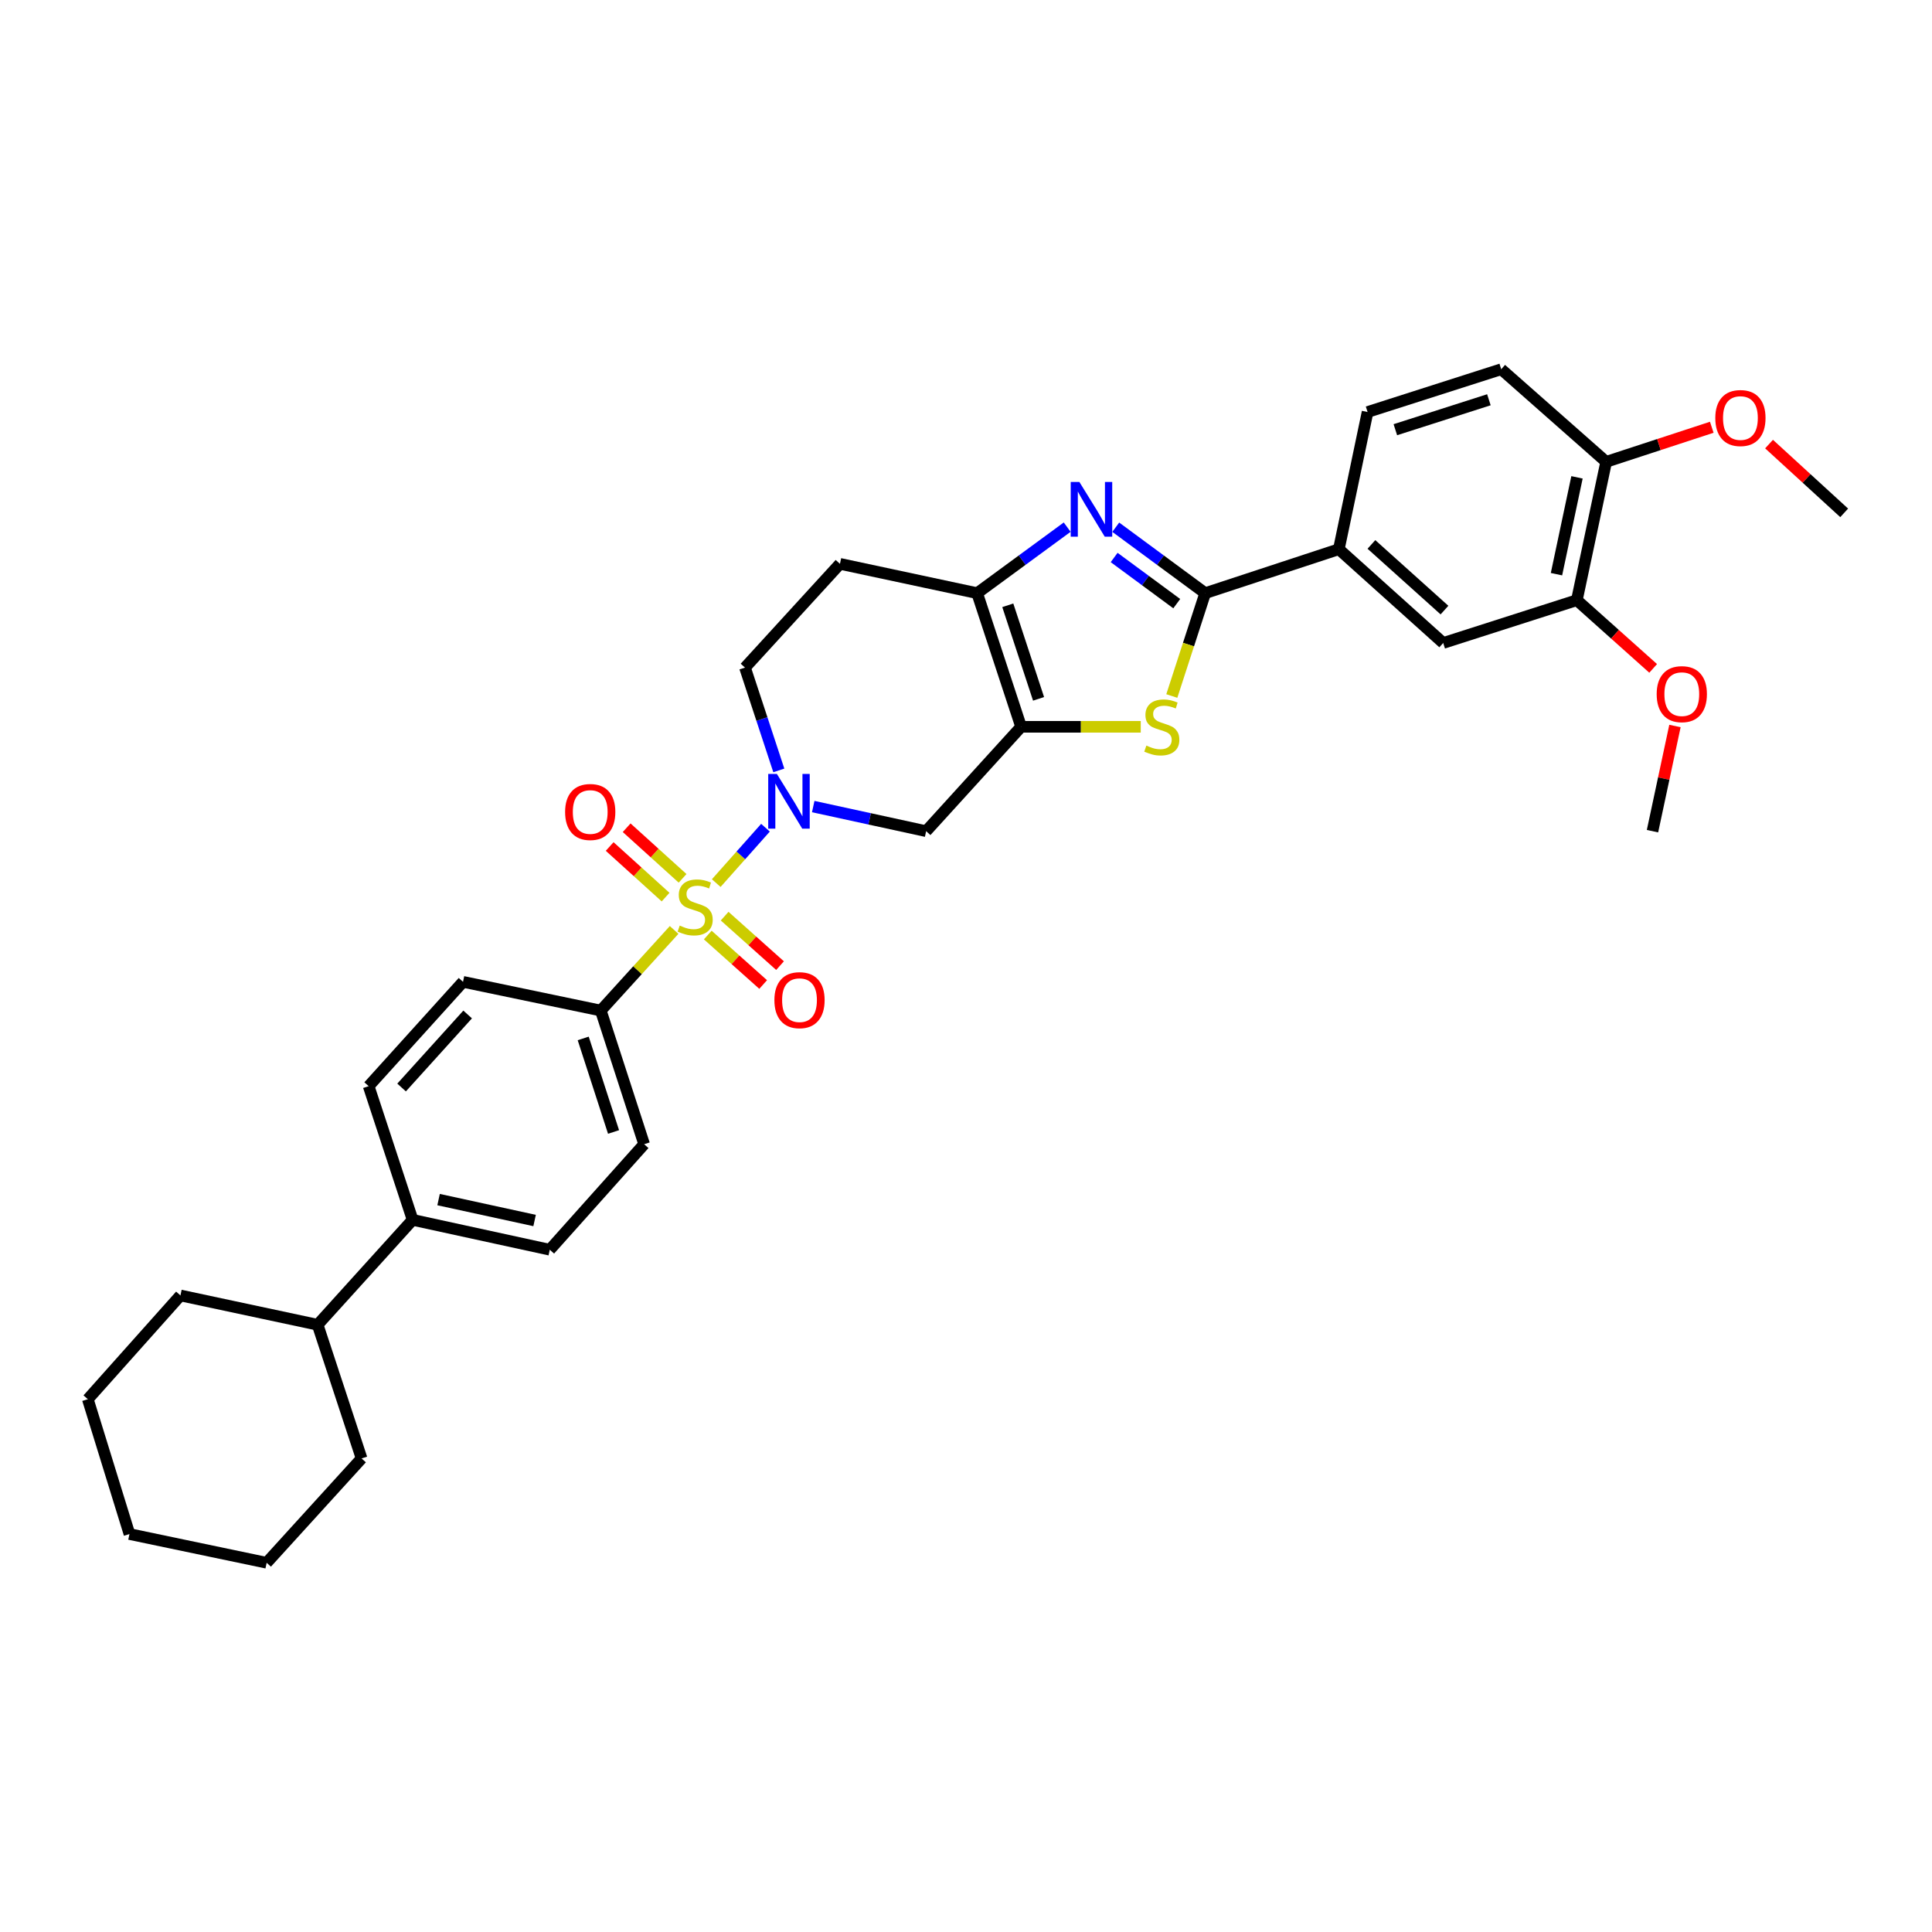 <?xml version='1.0' encoding='iso-8859-1'?>
<svg version='1.1' baseProfile='full'
              xmlns='http://www.w3.org/2000/svg'
                      xmlns:rdkit='http://www.rdkit.org/xml'
                      xmlns:xlink='http://www.w3.org/1999/xlink'
                  xml:space='preserve'
width='1000px' height='1000px' viewBox='0 0 1000 1000'>
<!-- END OF HEADER -->
<rect style='opacity:1.0;fill:#FFFFFF;stroke:none' width='1000' height='1000' x='0' y='0'> </rect>
<path class='bond-0' d='M 370.724,457.09 L 383.469,442.753' style='fill:none;fill-rule:evenodd;stroke:#CCCC00;stroke-width:6px;stroke-linecap:butt;stroke-linejoin:miter;stroke-opacity:1' />
<path class='bond-0' d='M 383.469,442.753 L 396.213,428.417' style='fill:none;fill-rule:evenodd;stroke:#0000FF;stroke-width:6px;stroke-linecap:butt;stroke-linejoin:miter;stroke-opacity:1' />
<path class='bond-8' d='M 348.922,481.338 L 329.944,502.203' style='fill:none;fill-rule:evenodd;stroke:#CCCC00;stroke-width:6px;stroke-linecap:butt;stroke-linejoin:miter;stroke-opacity:1' />
<path class='bond-8' d='M 329.944,502.203 L 310.966,523.068' style='fill:none;fill-rule:evenodd;stroke:#000000;stroke-width:6px;stroke-linecap:butt;stroke-linejoin:miter;stroke-opacity:1' />
<path class='bond-9' d='M 353.303,454.626 L 338.831,441.529' style='fill:none;fill-rule:evenodd;stroke:#CCCC00;stroke-width:6px;stroke-linecap:butt;stroke-linejoin:miter;stroke-opacity:1' />
<path class='bond-9' d='M 338.831,441.529 L 324.358,428.432' style='fill:none;fill-rule:evenodd;stroke:#FF0000;stroke-width:6px;stroke-linecap:butt;stroke-linejoin:miter;stroke-opacity:1' />
<path class='bond-9' d='M 344.508,464.344 L 330.036,451.247' style='fill:none;fill-rule:evenodd;stroke:#CCCC00;stroke-width:6px;stroke-linecap:butt;stroke-linejoin:miter;stroke-opacity:1' />
<path class='bond-9' d='M 330.036,451.247 L 315.564,438.15' style='fill:none;fill-rule:evenodd;stroke:#FF0000;stroke-width:6px;stroke-linecap:butt;stroke-linejoin:miter;stroke-opacity:1' />
<path class='bond-10' d='M 366.342,483.975 L 380.677,496.779' style='fill:none;fill-rule:evenodd;stroke:#CCCC00;stroke-width:6px;stroke-linecap:butt;stroke-linejoin:miter;stroke-opacity:1' />
<path class='bond-10' d='M 380.677,496.779 L 395.013,509.584' style='fill:none;fill-rule:evenodd;stroke:#FF0000;stroke-width:6px;stroke-linecap:butt;stroke-linejoin:miter;stroke-opacity:1' />
<path class='bond-10' d='M 375.073,474.2 L 389.409,487.004' style='fill:none;fill-rule:evenodd;stroke:#CCCC00;stroke-width:6px;stroke-linecap:butt;stroke-linejoin:miter;stroke-opacity:1' />
<path class='bond-10' d='M 389.409,487.004 L 403.744,499.809' style='fill:none;fill-rule:evenodd;stroke:#FF0000;stroke-width:6px;stroke-linecap:butt;stroke-linejoin:miter;stroke-opacity:1' />
<path class='bond-6' d='M 420.927,417.478 L 450.149,423.846' style='fill:none;fill-rule:evenodd;stroke:#0000FF;stroke-width:6px;stroke-linecap:butt;stroke-linejoin:miter;stroke-opacity:1' />
<path class='bond-6' d='M 450.149,423.846 L 479.372,430.214' style='fill:none;fill-rule:evenodd;stroke:#000000;stroke-width:6px;stroke-linecap:butt;stroke-linejoin:miter;stroke-opacity:1' />
<path class='bond-14' d='M 403.113,398.76 L 394.36,372.157' style='fill:none;fill-rule:evenodd;stroke:#0000FF;stroke-width:6px;stroke-linecap:butt;stroke-linejoin:miter;stroke-opacity:1' />
<path class='bond-14' d='M 394.36,372.157 L 385.608,345.553' style='fill:none;fill-rule:evenodd;stroke:#000000;stroke-width:6px;stroke-linecap:butt;stroke-linejoin:miter;stroke-opacity:1' />
<path class='bond-1' d='M 528.521,376.193 L 479.372,430.214' style='fill:none;fill-rule:evenodd;stroke:#000000;stroke-width:6px;stroke-linecap:butt;stroke-linejoin:miter;stroke-opacity:1' />
<path class='bond-4' d='M 528.521,376.193 L 559.486,376.193' style='fill:none;fill-rule:evenodd;stroke:#000000;stroke-width:6px;stroke-linecap:butt;stroke-linejoin:miter;stroke-opacity:1' />
<path class='bond-4' d='M 559.486,376.193 L 590.45,376.193' style='fill:none;fill-rule:evenodd;stroke:#CCCC00;stroke-width:6px;stroke-linecap:butt;stroke-linejoin:miter;stroke-opacity:1' />
<path class='bond-34' d='M 528.521,376.193 L 505.767,307.019' style='fill:none;fill-rule:evenodd;stroke:#000000;stroke-width:6px;stroke-linecap:butt;stroke-linejoin:miter;stroke-opacity:1' />
<path class='bond-34' d='M 537.559,361.722 L 521.63,313.3' style='fill:none;fill-rule:evenodd;stroke:#000000;stroke-width:6px;stroke-linecap:butt;stroke-linejoin:miter;stroke-opacity:1' />
<path class='bond-2' d='M 552.369,272.843 L 529.068,289.931' style='fill:none;fill-rule:evenodd;stroke:#0000FF;stroke-width:6px;stroke-linecap:butt;stroke-linejoin:miter;stroke-opacity:1' />
<path class='bond-2' d='M 529.068,289.931 L 505.767,307.019' style='fill:none;fill-rule:evenodd;stroke:#000000;stroke-width:6px;stroke-linecap:butt;stroke-linejoin:miter;stroke-opacity:1' />
<path class='bond-35' d='M 577.512,272.888 L 600.659,289.954' style='fill:none;fill-rule:evenodd;stroke:#0000FF;stroke-width:6px;stroke-linecap:butt;stroke-linejoin:miter;stroke-opacity:1' />
<path class='bond-35' d='M 600.659,289.954 L 623.807,307.019' style='fill:none;fill-rule:evenodd;stroke:#000000;stroke-width:6px;stroke-linecap:butt;stroke-linejoin:miter;stroke-opacity:1' />
<path class='bond-35' d='M 576.678,288.557 L 592.882,300.503' style='fill:none;fill-rule:evenodd;stroke:#0000FF;stroke-width:6px;stroke-linecap:butt;stroke-linejoin:miter;stroke-opacity:1' />
<path class='bond-35' d='M 592.882,300.503 L 609.085,312.449' style='fill:none;fill-rule:evenodd;stroke:#000000;stroke-width:6px;stroke-linecap:butt;stroke-linejoin:miter;stroke-opacity:1' />
<path class='bond-3' d='M 623.807,307.019 L 615.166,333.637' style='fill:none;fill-rule:evenodd;stroke:#000000;stroke-width:6px;stroke-linecap:butt;stroke-linejoin:miter;stroke-opacity:1' />
<path class='bond-3' d='M 615.166,333.637 L 606.525,360.255' style='fill:none;fill-rule:evenodd;stroke:#CCCC00;stroke-width:6px;stroke-linecap:butt;stroke-linejoin:miter;stroke-opacity:1' />
<path class='bond-7' d='M 623.807,307.019 L 692.981,284.265' style='fill:none;fill-rule:evenodd;stroke:#000000;stroke-width:6px;stroke-linecap:butt;stroke-linejoin:miter;stroke-opacity:1' />
<path class='bond-5' d='M 505.767,307.019 L 434.758,291.845' style='fill:none;fill-rule:evenodd;stroke:#000000;stroke-width:6px;stroke-linecap:butt;stroke-linejoin:miter;stroke-opacity:1' />
<path class='bond-12' d='M 692.981,284.265 L 747.002,332.81' style='fill:none;fill-rule:evenodd;stroke:#000000;stroke-width:6px;stroke-linecap:butt;stroke-linejoin:miter;stroke-opacity:1' />
<path class='bond-12' d='M 709.844,281.798 L 747.659,315.78' style='fill:none;fill-rule:evenodd;stroke:#000000;stroke-width:6px;stroke-linecap:butt;stroke-linejoin:miter;stroke-opacity:1' />
<path class='bond-17' d='M 692.981,284.265 L 707.857,213.256' style='fill:none;fill-rule:evenodd;stroke:#000000;stroke-width:6px;stroke-linecap:butt;stroke-linejoin:miter;stroke-opacity:1' />
<path class='bond-18' d='M 310.966,523.068 L 333.407,592.242' style='fill:none;fill-rule:evenodd;stroke:#000000;stroke-width:6px;stroke-linecap:butt;stroke-linejoin:miter;stroke-opacity:1' />
<path class='bond-18' d='M 301.865,537.488 L 317.574,585.91' style='fill:none;fill-rule:evenodd;stroke:#000000;stroke-width:6px;stroke-linecap:butt;stroke-linejoin:miter;stroke-opacity:1' />
<path class='bond-19' d='M 310.966,523.068 L 239.658,508.199' style='fill:none;fill-rule:evenodd;stroke:#000000;stroke-width:6px;stroke-linecap:butt;stroke-linejoin:miter;stroke-opacity:1' />
<path class='bond-11' d='M 434.758,291.845 L 385.608,345.553' style='fill:none;fill-rule:evenodd;stroke:#000000;stroke-width:6px;stroke-linecap:butt;stroke-linejoin:miter;stroke-opacity:1' />
<path class='bond-13' d='M 747.002,332.81 L 816.176,310.653' style='fill:none;fill-rule:evenodd;stroke:#000000;stroke-width:6px;stroke-linecap:butt;stroke-linejoin:miter;stroke-opacity:1' />
<path class='bond-24' d='M 816.176,310.653 L 835.925,328.305' style='fill:none;fill-rule:evenodd;stroke:#000000;stroke-width:6px;stroke-linecap:butt;stroke-linejoin:miter;stroke-opacity:1' />
<path class='bond-24' d='M 835.925,328.305 L 855.674,345.958' style='fill:none;fill-rule:evenodd;stroke:#FF0000;stroke-width:6px;stroke-linecap:butt;stroke-linejoin:miter;stroke-opacity:1' />
<path class='bond-37' d='M 816.176,310.653 L 831.35,239.047' style='fill:none;fill-rule:evenodd;stroke:#000000;stroke-width:6px;stroke-linecap:butt;stroke-linejoin:miter;stroke-opacity:1' />
<path class='bond-37' d='M 805.63,297.195 L 816.252,247.071' style='fill:none;fill-rule:evenodd;stroke:#000000;stroke-width:6px;stroke-linecap:butt;stroke-linejoin:miter;stroke-opacity:1' />
<path class='bond-15' d='M 831.35,239.047 L 777.031,191.113' style='fill:none;fill-rule:evenodd;stroke:#000000;stroke-width:6px;stroke-linecap:butt;stroke-linejoin:miter;stroke-opacity:1' />
<path class='bond-25' d='M 831.35,239.047 L 858.68,230.097' style='fill:none;fill-rule:evenodd;stroke:#000000;stroke-width:6px;stroke-linecap:butt;stroke-linejoin:miter;stroke-opacity:1' />
<path class='bond-25' d='M 858.68,230.097 L 886.009,221.148' style='fill:none;fill-rule:evenodd;stroke:#FF0000;stroke-width:6px;stroke-linecap:butt;stroke-linejoin:miter;stroke-opacity:1' />
<path class='bond-16' d='M 213.569,631.394 L 190.814,562.198' style='fill:none;fill-rule:evenodd;stroke:#000000;stroke-width:6px;stroke-linecap:butt;stroke-linejoin:miter;stroke-opacity:1' />
<path class='bond-23' d='M 213.569,631.394 L 164.405,685.692' style='fill:none;fill-rule:evenodd;stroke:#000000;stroke-width:6px;stroke-linecap:butt;stroke-linejoin:miter;stroke-opacity:1' />
<path class='bond-33' d='M 213.569,631.394 L 284.563,646.86' style='fill:none;fill-rule:evenodd;stroke:#000000;stroke-width:6px;stroke-linecap:butt;stroke-linejoin:miter;stroke-opacity:1' />
<path class='bond-33' d='M 227.008,620.908 L 276.704,631.734' style='fill:none;fill-rule:evenodd;stroke:#000000;stroke-width:6px;stroke-linecap:butt;stroke-linejoin:miter;stroke-opacity:1' />
<path class='bond-20' d='M 707.857,213.256 L 777.031,191.113' style='fill:none;fill-rule:evenodd;stroke:#000000;stroke-width:6px;stroke-linecap:butt;stroke-linejoin:miter;stroke-opacity:1' />
<path class='bond-20' d='M 722.229,222.417 L 770.65,206.917' style='fill:none;fill-rule:evenodd;stroke:#000000;stroke-width:6px;stroke-linecap:butt;stroke-linejoin:miter;stroke-opacity:1' />
<path class='bond-21' d='M 333.407,592.242 L 284.563,646.86' style='fill:none;fill-rule:evenodd;stroke:#000000;stroke-width:6px;stroke-linecap:butt;stroke-linejoin:miter;stroke-opacity:1' />
<path class='bond-22' d='M 239.658,508.199 L 190.814,562.198' style='fill:none;fill-rule:evenodd;stroke:#000000;stroke-width:6px;stroke-linecap:butt;stroke-linejoin:miter;stroke-opacity:1' />
<path class='bond-22' d='M 242.052,525.091 L 207.861,562.891' style='fill:none;fill-rule:evenodd;stroke:#000000;stroke-width:6px;stroke-linecap:butt;stroke-linejoin:miter;stroke-opacity:1' />
<path class='bond-26' d='M 164.405,685.692 L 187.159,754.888' style='fill:none;fill-rule:evenodd;stroke:#000000;stroke-width:6px;stroke-linecap:butt;stroke-linejoin:miter;stroke-opacity:1' />
<path class='bond-27' d='M 164.405,685.692 L 93.396,670.525' style='fill:none;fill-rule:evenodd;stroke:#000000;stroke-width:6px;stroke-linecap:butt;stroke-linejoin:miter;stroke-opacity:1' />
<path class='bond-28' d='M 866.955,375.781 L 861.142,402.998' style='fill:none;fill-rule:evenodd;stroke:#FF0000;stroke-width:6px;stroke-linecap:butt;stroke-linejoin:miter;stroke-opacity:1' />
<path class='bond-28' d='M 861.142,402.998 L 855.328,430.214' style='fill:none;fill-rule:evenodd;stroke:#000000;stroke-width:6px;stroke-linecap:butt;stroke-linejoin:miter;stroke-opacity:1' />
<path class='bond-29' d='M 915.658,229.859 L 935.102,247.658' style='fill:none;fill-rule:evenodd;stroke:#FF0000;stroke-width:6px;stroke-linecap:butt;stroke-linejoin:miter;stroke-opacity:1' />
<path class='bond-29' d='M 935.102,247.658 L 954.545,265.457' style='fill:none;fill-rule:evenodd;stroke:#000000;stroke-width:6px;stroke-linecap:butt;stroke-linejoin:miter;stroke-opacity:1' />
<path class='bond-30' d='M 187.159,754.888 L 138.017,808.887' style='fill:none;fill-rule:evenodd;stroke:#000000;stroke-width:6px;stroke-linecap:butt;stroke-linejoin:miter;stroke-opacity:1' />
<path class='bond-31' d='M 93.396,670.525 L 45.455,724.233' style='fill:none;fill-rule:evenodd;stroke:#000000;stroke-width:6px;stroke-linecap:butt;stroke-linejoin:miter;stroke-opacity:1' />
<path class='bond-36' d='M 138.017,808.887 L 67.008,794.018' style='fill:none;fill-rule:evenodd;stroke:#000000;stroke-width:6px;stroke-linecap:butt;stroke-linejoin:miter;stroke-opacity:1' />
<path class='bond-32' d='M 45.455,724.233 L 67.008,794.018' style='fill:none;fill-rule:evenodd;stroke:#000000;stroke-width:6px;stroke-linecap:butt;stroke-linejoin:miter;stroke-opacity:1' />
<path  class='atom-0' d='M 351.817 479.08
Q 352.137 479.2, 353.457 479.76
Q 354.777 480.32, 356.217 480.68
Q 357.697 481, 359.137 481
Q 361.817 481, 363.377 479.72
Q 364.937 478.4, 364.937 476.12
Q 364.937 474.56, 364.137 473.6
Q 363.377 472.64, 362.177 472.12
Q 360.977 471.6, 358.977 471
Q 356.457 470.24, 354.937 469.52
Q 353.457 468.8, 352.377 467.28
Q 351.337 465.76, 351.337 463.2
Q 351.337 459.64, 353.737 457.44
Q 356.177 455.24, 360.977 455.24
Q 364.257 455.24, 367.977 456.8
L 367.057 459.88
Q 363.657 458.48, 361.097 458.48
Q 358.337 458.48, 356.817 459.64
Q 355.297 460.76, 355.337 462.72
Q 355.337 464.24, 356.097 465.16
Q 356.897 466.08, 358.017 466.6
Q 359.177 467.12, 361.097 467.72
Q 363.657 468.52, 365.177 469.32
Q 366.697 470.12, 367.777 471.76
Q 368.897 473.36, 368.897 476.12
Q 368.897 480.04, 366.257 482.16
Q 363.657 484.24, 359.297 484.24
Q 356.777 484.24, 354.857 483.68
Q 352.977 483.16, 350.737 482.24
L 351.817 479.08
' fill='#CCCC00'/>
<path  class='atom-1' d='M 402.11 400.581
L 411.39 415.581
Q 412.31 417.061, 413.79 419.741
Q 415.27 422.421, 415.35 422.581
L 415.35 400.581
L 419.11 400.581
L 419.11 428.901
L 415.23 428.901
L 405.27 412.501
Q 404.11 410.581, 402.87 408.381
Q 401.67 406.181, 401.31 405.501
L 401.31 428.901
L 397.63 428.901
L 397.63 400.581
L 402.11 400.581
' fill='#0000FF'/>
<path  class='atom-3' d='M 558.683 249.462
L 567.963 264.462
Q 568.883 265.942, 570.363 268.622
Q 571.843 271.302, 571.923 271.462
L 571.923 249.462
L 575.683 249.462
L 575.683 277.782
L 571.803 277.782
L 561.843 261.382
Q 560.683 259.462, 559.443 257.262
Q 558.243 255.062, 557.883 254.382
L 557.883 277.782
L 554.203 277.782
L 554.203 249.462
L 558.683 249.462
' fill='#0000FF'/>
<path  class='atom-5' d='M 593.351 385.913
Q 593.671 386.033, 594.991 386.593
Q 596.311 387.153, 597.751 387.513
Q 599.231 387.833, 600.671 387.833
Q 603.351 387.833, 604.911 386.553
Q 606.471 385.233, 606.471 382.953
Q 606.471 381.393, 605.671 380.433
Q 604.911 379.473, 603.711 378.953
Q 602.511 378.433, 600.511 377.833
Q 597.991 377.073, 596.471 376.353
Q 594.991 375.633, 593.911 374.113
Q 592.871 372.593, 592.871 370.033
Q 592.871 366.473, 595.271 364.273
Q 597.711 362.073, 602.511 362.073
Q 605.791 362.073, 609.511 363.633
L 608.591 366.713
Q 605.191 365.313, 602.631 365.313
Q 599.871 365.313, 598.351 366.473
Q 596.831 367.593, 596.871 369.553
Q 596.871 371.073, 597.631 371.993
Q 598.431 372.913, 599.551 373.433
Q 600.711 373.953, 602.631 374.553
Q 605.191 375.353, 606.711 376.153
Q 608.231 376.953, 609.311 378.593
Q 610.431 380.193, 610.431 382.953
Q 610.431 386.873, 607.791 388.993
Q 605.191 391.073, 600.831 391.073
Q 598.311 391.073, 596.391 390.513
Q 594.511 389.993, 592.271 389.073
L 593.351 385.913
' fill='#CCCC00'/>
<path  class='atom-10' d='M 292.498 420.282
Q 292.498 413.482, 295.858 409.682
Q 299.218 405.882, 305.498 405.882
Q 311.778 405.882, 315.138 409.682
Q 318.498 413.482, 318.498 420.282
Q 318.498 427.162, 315.098 431.082
Q 311.698 434.962, 305.498 434.962
Q 299.258 434.962, 295.858 431.082
Q 292.498 427.202, 292.498 420.282
M 305.498 431.762
Q 309.818 431.762, 312.138 428.882
Q 314.498 425.962, 314.498 420.282
Q 314.498 414.722, 312.138 411.922
Q 309.818 409.082, 305.498 409.082
Q 301.178 409.082, 298.818 411.882
Q 296.498 414.682, 296.498 420.282
Q 296.498 426.002, 298.818 428.882
Q 301.178 431.762, 305.498 431.762
' fill='#FF0000'/>
<path  class='atom-11' d='M 400.824 517.679
Q 400.824 510.879, 404.184 507.079
Q 407.544 503.279, 413.824 503.279
Q 420.104 503.279, 423.464 507.079
Q 426.824 510.879, 426.824 517.679
Q 426.824 524.559, 423.424 528.479
Q 420.024 532.359, 413.824 532.359
Q 407.584 532.359, 404.184 528.479
Q 400.824 524.599, 400.824 517.679
M 413.824 529.159
Q 418.144 529.159, 420.464 526.279
Q 422.824 523.359, 422.824 517.679
Q 422.824 512.119, 420.464 509.319
Q 418.144 506.479, 413.824 506.479
Q 409.504 506.479, 407.144 509.279
Q 404.824 512.079, 404.824 517.679
Q 404.824 523.399, 407.144 526.279
Q 409.504 529.159, 413.824 529.159
' fill='#FF0000'/>
<path  class='atom-25' d='M 857.496 359.286
Q 857.496 352.486, 860.856 348.686
Q 864.216 344.886, 870.496 344.886
Q 876.776 344.886, 880.136 348.686
Q 883.496 352.486, 883.496 359.286
Q 883.496 366.166, 880.096 370.086
Q 876.696 373.966, 870.496 373.966
Q 864.256 373.966, 860.856 370.086
Q 857.496 366.206, 857.496 359.286
M 870.496 370.766
Q 874.816 370.766, 877.136 367.886
Q 879.496 364.966, 879.496 359.286
Q 879.496 353.726, 877.136 350.926
Q 874.816 348.086, 870.496 348.086
Q 866.176 348.086, 863.816 350.886
Q 861.496 353.686, 861.496 359.286
Q 861.496 365.006, 863.816 367.886
Q 866.176 370.766, 870.496 370.766
' fill='#FF0000'/>
<path  class='atom-26' d='M 887.837 216.372
Q 887.837 209.572, 891.197 205.772
Q 894.557 201.972, 900.837 201.972
Q 907.117 201.972, 910.477 205.772
Q 913.837 209.572, 913.837 216.372
Q 913.837 223.252, 910.437 227.172
Q 907.037 231.052, 900.837 231.052
Q 894.597 231.052, 891.197 227.172
Q 887.837 223.292, 887.837 216.372
M 900.837 227.852
Q 905.157 227.852, 907.477 224.972
Q 909.837 222.052, 909.837 216.372
Q 909.837 210.812, 907.477 208.012
Q 905.157 205.172, 900.837 205.172
Q 896.517 205.172, 894.157 207.972
Q 891.837 210.772, 891.837 216.372
Q 891.837 222.092, 894.157 224.972
Q 896.517 227.852, 900.837 227.852
' fill='#FF0000'/>
</svg>
